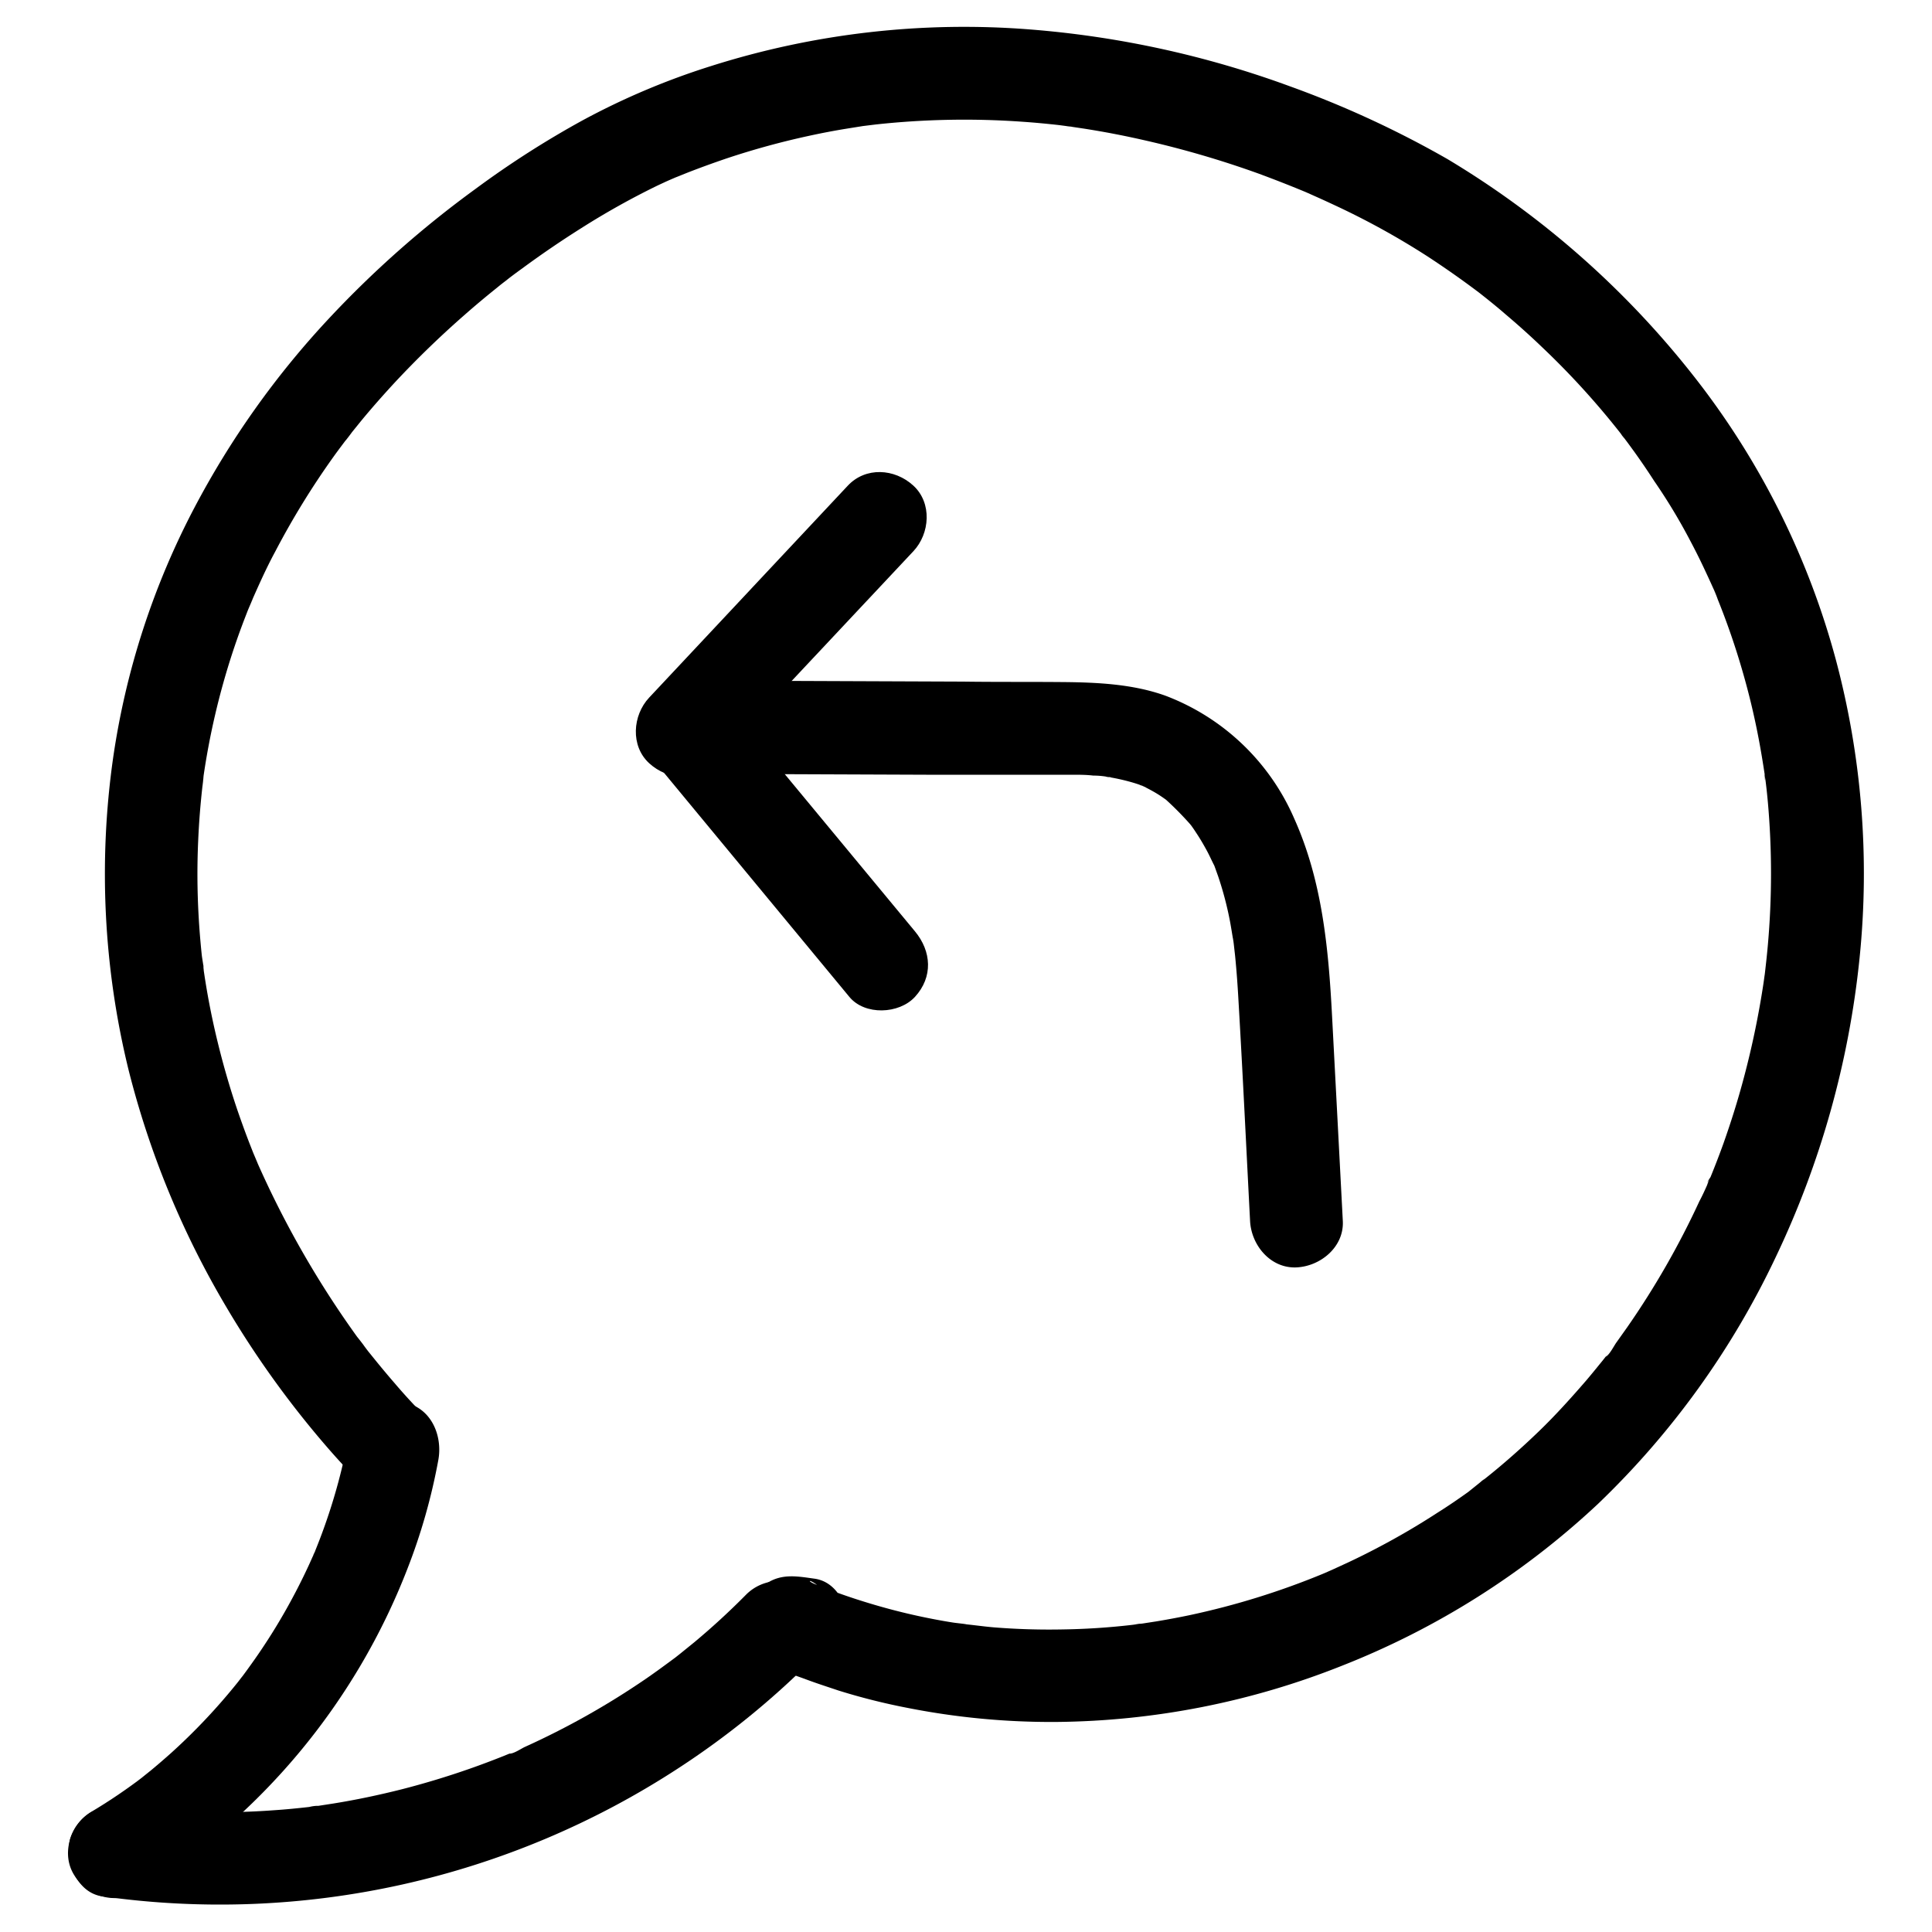 <?xml version="1.0" encoding="UTF-8"?> <svg xmlns="http://www.w3.org/2000/svg" data-name="Layer 1" viewBox="0 0 250 250"><path d="M92.45 98.76l25.74-27.43c2.15-2.29 2.44-6.25 0-8.49s-6.19-2.44-8.48 0L84 90.27c-2.15 2.29-2.44 6.25 0 8.49s6.19 2.44 8.49 0z"></path><path d="M84.54 98.33L109.91 129c2 2.42 6.43 2.23 8.48 0 2.37-2.58 2.15-5.9 0-8.49L93 89.85c-2-2.43-6.43-2.24-8.48 0-2.37 2.58-2.15 5.89 0 8.48z"></path><path d="M94.28 100.15l25.57.1h18.87c.92 0 1.83 0 2.75.11q.79 0 1.59.12a3.39 3.39 0 00.68.08c-.08.1-1.24-.2-.25 0a26.62 26.62 0 012.65.58c.44.12.87.25 1.3.4a4.44 4.44 0 00.85.32c-.25 0-1.15-.53-.42-.16s1.31.67 1.94 1.06c.31.19.61.4.91.61l.45.32c.62.43-.91-.78-.35-.26a41.71 41.71 0 013.36 3.42c.42.49-.38-.5-.37-.48a4.71 4.71 0 00.33.45c.22.3.43.61.63.92.49.73.93 1.48 1.35 2.25s.66 1.35 1 2-.24-.6-.23-.57.14.34.21.51c.18.48.36 1 .52 1.44a43.9 43.9 0 011.48 5.54c.2 1 .34 2 .51 2.93.12.72-.07-.45-.06-.45s.08.64.09.68l.18 1.6c.2 2 .34 4 .45 6 .55 9.44 1 18.89 1.49 28.33.16 3.13 2.64 6.15 6 6 3.11-.14 6.17-2.64 6-6q-.69-13.24-1.39-26.49c-.46-8.76-1.26-17.48-4.89-25.57a29.57 29.57 0 00-16.63-15.9c-4.19-1.52-8.84-1.74-13.26-1.78s-8.68 0-13-.06l-30.28-.12a6 6 0 000 12zM17.85 244.82A85.18 85.18 0 0052.72 203a76.69 76.69 0 004-14.08c.56-3.08-.85-6.62-4.2-7.39-2.94-.67-6.77.89-7.38 4.2a75.09 75.09 0 01-3.27 12.12c-.34.95-.71 1.9-1.09 2.84-.1.23-.2.47-.29.7 0-.11.58-1.32.16-.38-.24.52-.47 1.05-.71 1.57q-1.32 2.85-2.86 5.59t-3.3 5.35c-.53.79-1.08 1.57-1.64 2.34-.29.41-.6.82-.9 1.23-.61.82.16-.21.24-.31-.25.29-.47.6-.71.9a78.33 78.33 0 01-8.61 9.14c-.85.76-1.72 1.51-2.6 2.24l-1.33 1.07c-.62.5.94-.71.31-.24l-.76.58q-2.91 2.16-6 4c-2.68 1.62-3.93 5.45-2.15 8.21a6.11 6.11 0 008.21 2.15z"></path><path d="M13.25 245.38a108.54 108.54 0 0074.63-16.64A106.89 106.89 0 00105 214.86a6 6 0 10-8.48-8.49q-3.19 3.23-6.68 6.14L88 214l-.62.49c-1.09.86 1.08-.8 0 0s-2.54 1.88-3.84 2.77a102.37 102.37 0 01-15.62 8.79c-.48.22-1.46.9-2 .87l.7-.29-.73.3-.73.3c-1.46.58-2.94 1.14-4.43 1.66q-4.29 1.5-8.69 2.63c-2.93.74-5.89 1.37-8.88 1.85l-2 .31-.39.05.43-.06a4.77 4.77 0 00-1.18.15c-1.5.17-3 .32-4.51.42a96.33 96.33 0 01-10 .22c-1.71 0-3.41-.14-5.12-.28L18 234l-1.18-.14c-.39 0-2.25-.3-.36 0a6.65 6.65 0 00-4.63.61A6.09 6.09 0 009.06 238c-.65 2.83.86 6.93 4.19 7.39z"></path><path d="M54.59 182.84Q52.78 181 51.08 179c-.92-1.06-1.82-2.14-2.7-3.23l-.72-.89c-.34-.43-1.32-1.77.08.1-.51-.68-1-1.35-1.53-2A125.13 125.13 0 0133 149.77c.86 1.93-.07-.19-.25-.64-.24-.61-.48-1.21-.71-1.82-.47-1.24-.92-2.5-1.35-3.75q-1.38-4.09-2.42-8.29c-.7-2.81-1.28-5.66-1.73-8.52-.06-.37-.11-.74-.17-1.11s-.09-1.68 0 .11c0-.75-.19-1.5-.27-2.25-.17-1.66-.31-3.33-.4-5q-.27-4.8-.06-9.6a101.12 101.12 0 01.55-7.1c.05-.36.09-.72.13-1.08.13-1.1-.22 1.53 0-.17a95.66 95.66 0 013.77-16.11c.39-1.18.8-2.36 1.24-3.53.22-.6.46-1.2.69-1.8s1.26-2.86.37-.93c1-2.26 2-4.54 3.2-6.76A103.54 103.54 0 0143.23 59c.67-.93 1.36-1.83 2.05-2.75-1.31 1.74 0 .06.27-.33l1.23-1.52c1.39-1.68 2.83-3.31 4.31-4.91A124.12 124.12 0 0160 40.85q2.11-1.86 4.3-3.61c.35-.29.7-.57 1.06-.84l.52-.41c.77-.61-1.29 1-.52.4s1.47-1.12 2.22-1.66q3.72-2.74 7.64-5.21A100.06 100.06 0 0185.1 24l.86-.4c.45-.21.9-.4 1.36-.6 1.46-.64-1.18.46.3-.12l1.29-.52q2.57-1 5.17-1.88a101.67 101.67 0 0110.59-2.9c1.65-.36 3.32-.68 5-.95l2-.32c1.45-.22-1.4.17 0 0l1.63-.2a106 106 0 0119.1-.35c1.47.1 2.93.24 4.4.4.72.08 1.43.2 2.15.26-1.86-.16-.59-.08-.18 0l1.41.21q4.06.63 8.09 1.56a125.42 125.42 0 0114.58 4.27c2 .74 4 1.52 6 2.35 1 .41-1.46-.63-.5-.21l.69.29 1.32.59c.9.4 1.8.82 2.7 1.24a99.92 99.92 0 0111.68 6.47q3.38 2.21 6.59 4.63l.5.39c.77.58-1.29-1-.52-.41l1.06.84c.81.65 1.62 1.31 2.41 2 1.62 1.37 3.21 2.79 4.74 4.26a103.24 103.24 0 0110.21 11.21c.25.31.9 1.32-.11-.15.19.28.42.54.62.82.42.55.82 1.11 1.23 1.67q1.35 1.88 2.6 3.82 2.57 3.73 4.66 7.73 1.1 2.07 2.08 4.2c.34.72.67 1.45 1 2.18.15.34.82 1.48 0 .06a9.28 9.28 0 01.47 1.13 95.78 95.78 0 013.21 9.32q1.26 4.35 2.1 8.8c.28 1.48.53 3 .75 4.46.06.45 0 1.63 0-.11 0 .37.1.76.14 1.13.11.87.2 1.75.28 2.62a104.76 104.76 0 010 18.49c-.12 1.38-.28 2.76-.44 4.14s.21-1.45 0-.09c-.05.37-.1.75-.16 1.13a112.886 112.886 0 01-2.48 11.9c-.81 3.06-1.68 5.81-2.68 8.64q-.78 2.16-1.65 4.29c-.19.48-.81 1.23 0 0a6.61 6.61 0 00-.45 1.06c-.31.7-.63 1.4-1 2.09a107.2 107.2 0 01-9.37 16.35l-1.35 1.9c-.31.42-.93 1.66-1.39 1.86l.46-.6-.48.61c-.24.31-.48.61-.73.91-.57.71-1.15 1.41-1.73 2.1-2 2.31-4 4.54-6.2 6.66s-4.5 4.16-6.9 6.07c-.29.22-.6.44-.87.68 1.14-1 .53-.41.19-.16l-1.53 1.23c-1.3.93-2.61 1.83-4 2.7q-3.78 2.46-7.78 4.55c-1.25.66-2.52 1.29-3.8 1.89l-2 .92-1 .44c-.59.25-.45.2.42-.17l-.68.28a99.51 99.51 0 01-17.22 5.34c-1.43.3-2.88.57-4.33.81l-1.81.28c-.42.06-1.67.09.15 0-.49 0-1 .12-1.46.17a89.68 89.68 0 01-9.12.59q-4.38.08-8.75-.27c-1.45-.12-2.9-.35-4.35-.46 2 .16-.43-.08-.93-.16-.84-.13-1.68-.28-2.51-.44a81.3 81.3 0 01-8.15-2c-1.4-.42-2.79-.87-4.17-1.37-.69-.24-1.38-.5-2.06-.76l-1-.41c-1.26-.51-.62-.79 1.08.79l-1.21 9.42.09-.05-3 .82c.37 0 1.35.1-.2-.11a6.61 6.61 0 004.62-.6 6.09 6.09 0 002.76-3.59c.64-2.82-.86-6.92-4.19-7.38-2.12-.29-4.14-.7-6.11.55-3.14 2-4.15 6.7-1.21 9.43 1.66 1.54 4 2.24 6.09 3 1.42.54 2.87 1 4.32 1.49a82.25 82.25 0 008.84 2.23 96 96 0 0019.36 1.84 102.33 102.33 0 0037-7.29 104.28 104.28 0 0033.05-20.89 108.25 108.25 0 0023-31.89 117.49 117.49 0 0010.89-38.81 107.35 107.35 0 00-3.09-38.64 102.47 102.47 0 00-17.23-35.15 116.82 116.82 0 00-33-29.56 129.41 129.41 0 00-20.39-9.42 126.26 126.26 0 00-33.52-7.35A108.29 108.29 0 0092 8.55a94.51 94.51 0 00-16.57 7 122.15 122.15 0 00-13.92 8.91 133 133 0 00-19 16.81 112.65 112.65 0 00-17.34 24.4 100.54 100.54 0 00-10.53 32.39 106.53 106.53 0 002 40.4A115.07 115.07 0 0029.21 169a124.14 124.14 0 0013.43 18.62c1.12 1.28 2.27 2.53 3.47 3.75a6 6 0 008.48-8.48z"></path></svg>